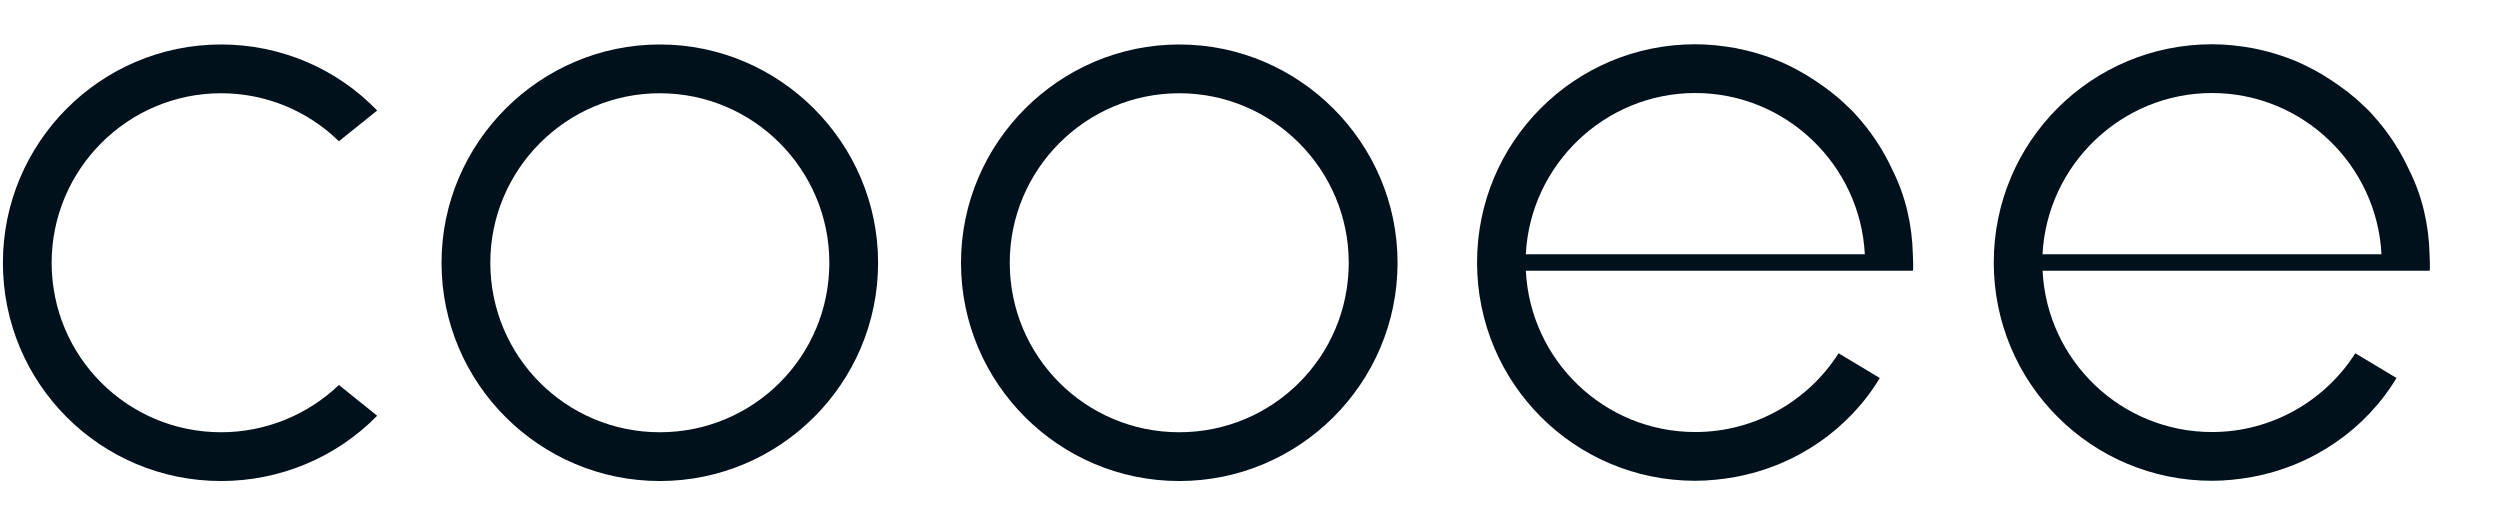 <?xml version="1.0" encoding="utf-8"?>
<!-- Generator: Adobe Illustrator 15.0.2, SVG Export Plug-In . SVG Version: 6.00 Build 0)  -->
<!DOCTYPE svg PUBLIC "-//W3C//DTD SVG 1.1//EN" "http://www.w3.org/Graphics/SVG/1.1/DTD/svg11.dtd">
<svg version="1.1" id="Ebene_1" xmlns="http://www.w3.org/2000/svg" xmlns:xlink="http://www.w3.org/1999/xlink" x="0px" y="0px"
	 width="85.333px" height="18.083px" viewBox="0 0 85.333 18.083" enable-background="new 0 0 85.333 18.083" xml:space="preserve">
<path fill="#00111C" d="M7.548,14.754c-3.2,0-5.785-2.585-5.785-5.786c0-3.175,2.585-5.785,5.785-5.785
	c1.511,0,2.945,0.588,4.02,1.638l1.306-1.049c-1.382-1.435-3.303-2.254-5.326-2.254c-4.122,0-7.449,3.354-7.449,7.451
	c0,4.122,3.328,7.45,7.449,7.45c1.998,0,3.918-0.793,5.326-2.228l-1.306-1.05C10.493,14.165,9.06,14.754,7.548,14.754"/>
<path fill="#00111C" d="M40.252,1.518c-4.096,0-7.45,3.354-7.45,7.451c0,4.122,3.354,7.45,7.45,7.45c4.096,0,7.451-3.328,7.451-7.45
	C47.704,4.872,44.348,1.518,40.252,1.518 M40.252,14.754c-3.201,0-5.786-2.585-5.786-5.786c0-3.175,2.585-5.785,5.786-5.785
	c3.2,0,5.785,2.61,5.785,5.785C46.038,12.169,43.453,14.754,40.252,14.754"/>
<path fill="#00111C" d="M22.522,1.518c-4.096,0-7.451,3.354-7.451,7.451c0,4.122,3.354,7.45,7.451,7.45s7.45-3.328,7.45-7.45
	C29.972,4.872,26.618,1.518,22.522,1.518 M22.522,14.754c-3.2,0-5.786-2.585-5.786-5.786c0-3.175,2.585-5.785,5.786-5.785
	c3.201,0,5.786,2.61,5.786,5.785C28.309,12.169,25.723,14.754,22.522,14.754"/>
<path fill="#00111C" d="M65.292,9.243c0.025-0.051,0-0.512,0-0.563c-0.026-1.023-0.255-1.997-0.691-2.867
	c-0.281-0.614-0.642-1.178-1.075-1.691c-0.154-0.178-0.309-0.357-0.487-0.511c-0.333-0.333-0.716-0.615-1.1-0.871
	c-0.386-0.256-0.769-0.461-1.179-0.64c-0.488-0.205-0.999-0.358-1.536-0.461c-0.436-0.077-0.896-0.128-1.357-0.128
	c-4.122,0-7.45,3.328-7.45,7.449c0,4.121,3.328,7.451,7.45,7.451c0.462,0,0.923-0.052,1.357-0.129
	c2.099-0.385,3.891-1.638,4.941-3.379l-1.408-0.844c-1.024,1.612-2.842,2.688-4.891,2.688c-3.097,0-5.631-2.433-5.784-5.505H65.292z
	 M57.866,3.175c3.099,0,5.633,2.458,5.786,5.504H52.081C52.235,5.633,54.769,3.175,57.866,3.175"/>
<path fill="#00111C" d="M82.929,9.243c0.024-0.051,0-0.512,0-0.563c-0.026-1.023-0.256-1.997-0.692-2.867
	c-0.281-0.614-0.64-1.178-1.075-1.691c-0.153-0.178-0.307-0.357-0.486-0.511c-0.332-0.333-0.716-0.615-1.101-0.871
	c-0.384-0.256-0.768-0.461-1.178-0.64c-0.488-0.205-0.999-0.358-1.535-0.461c-0.435-0.077-0.896-0.128-1.357-0.128
	c-4.122,0-7.451,3.328-7.451,7.449c0,4.121,3.329,7.451,7.451,7.451c0.461,0,0.923-0.052,1.357-0.129
	c2.099-0.385,3.889-1.638,4.939-3.379l-1.407-0.844c-1.024,1.612-2.842,2.688-4.89,2.688c-3.098,0-5.633-2.433-5.784-5.505H82.929z
	 M75.503,3.175c3.097,0,5.632,2.458,5.784,5.504H69.718C69.872,5.633,72.407,3.175,75.503,3.175"/>
</svg>
